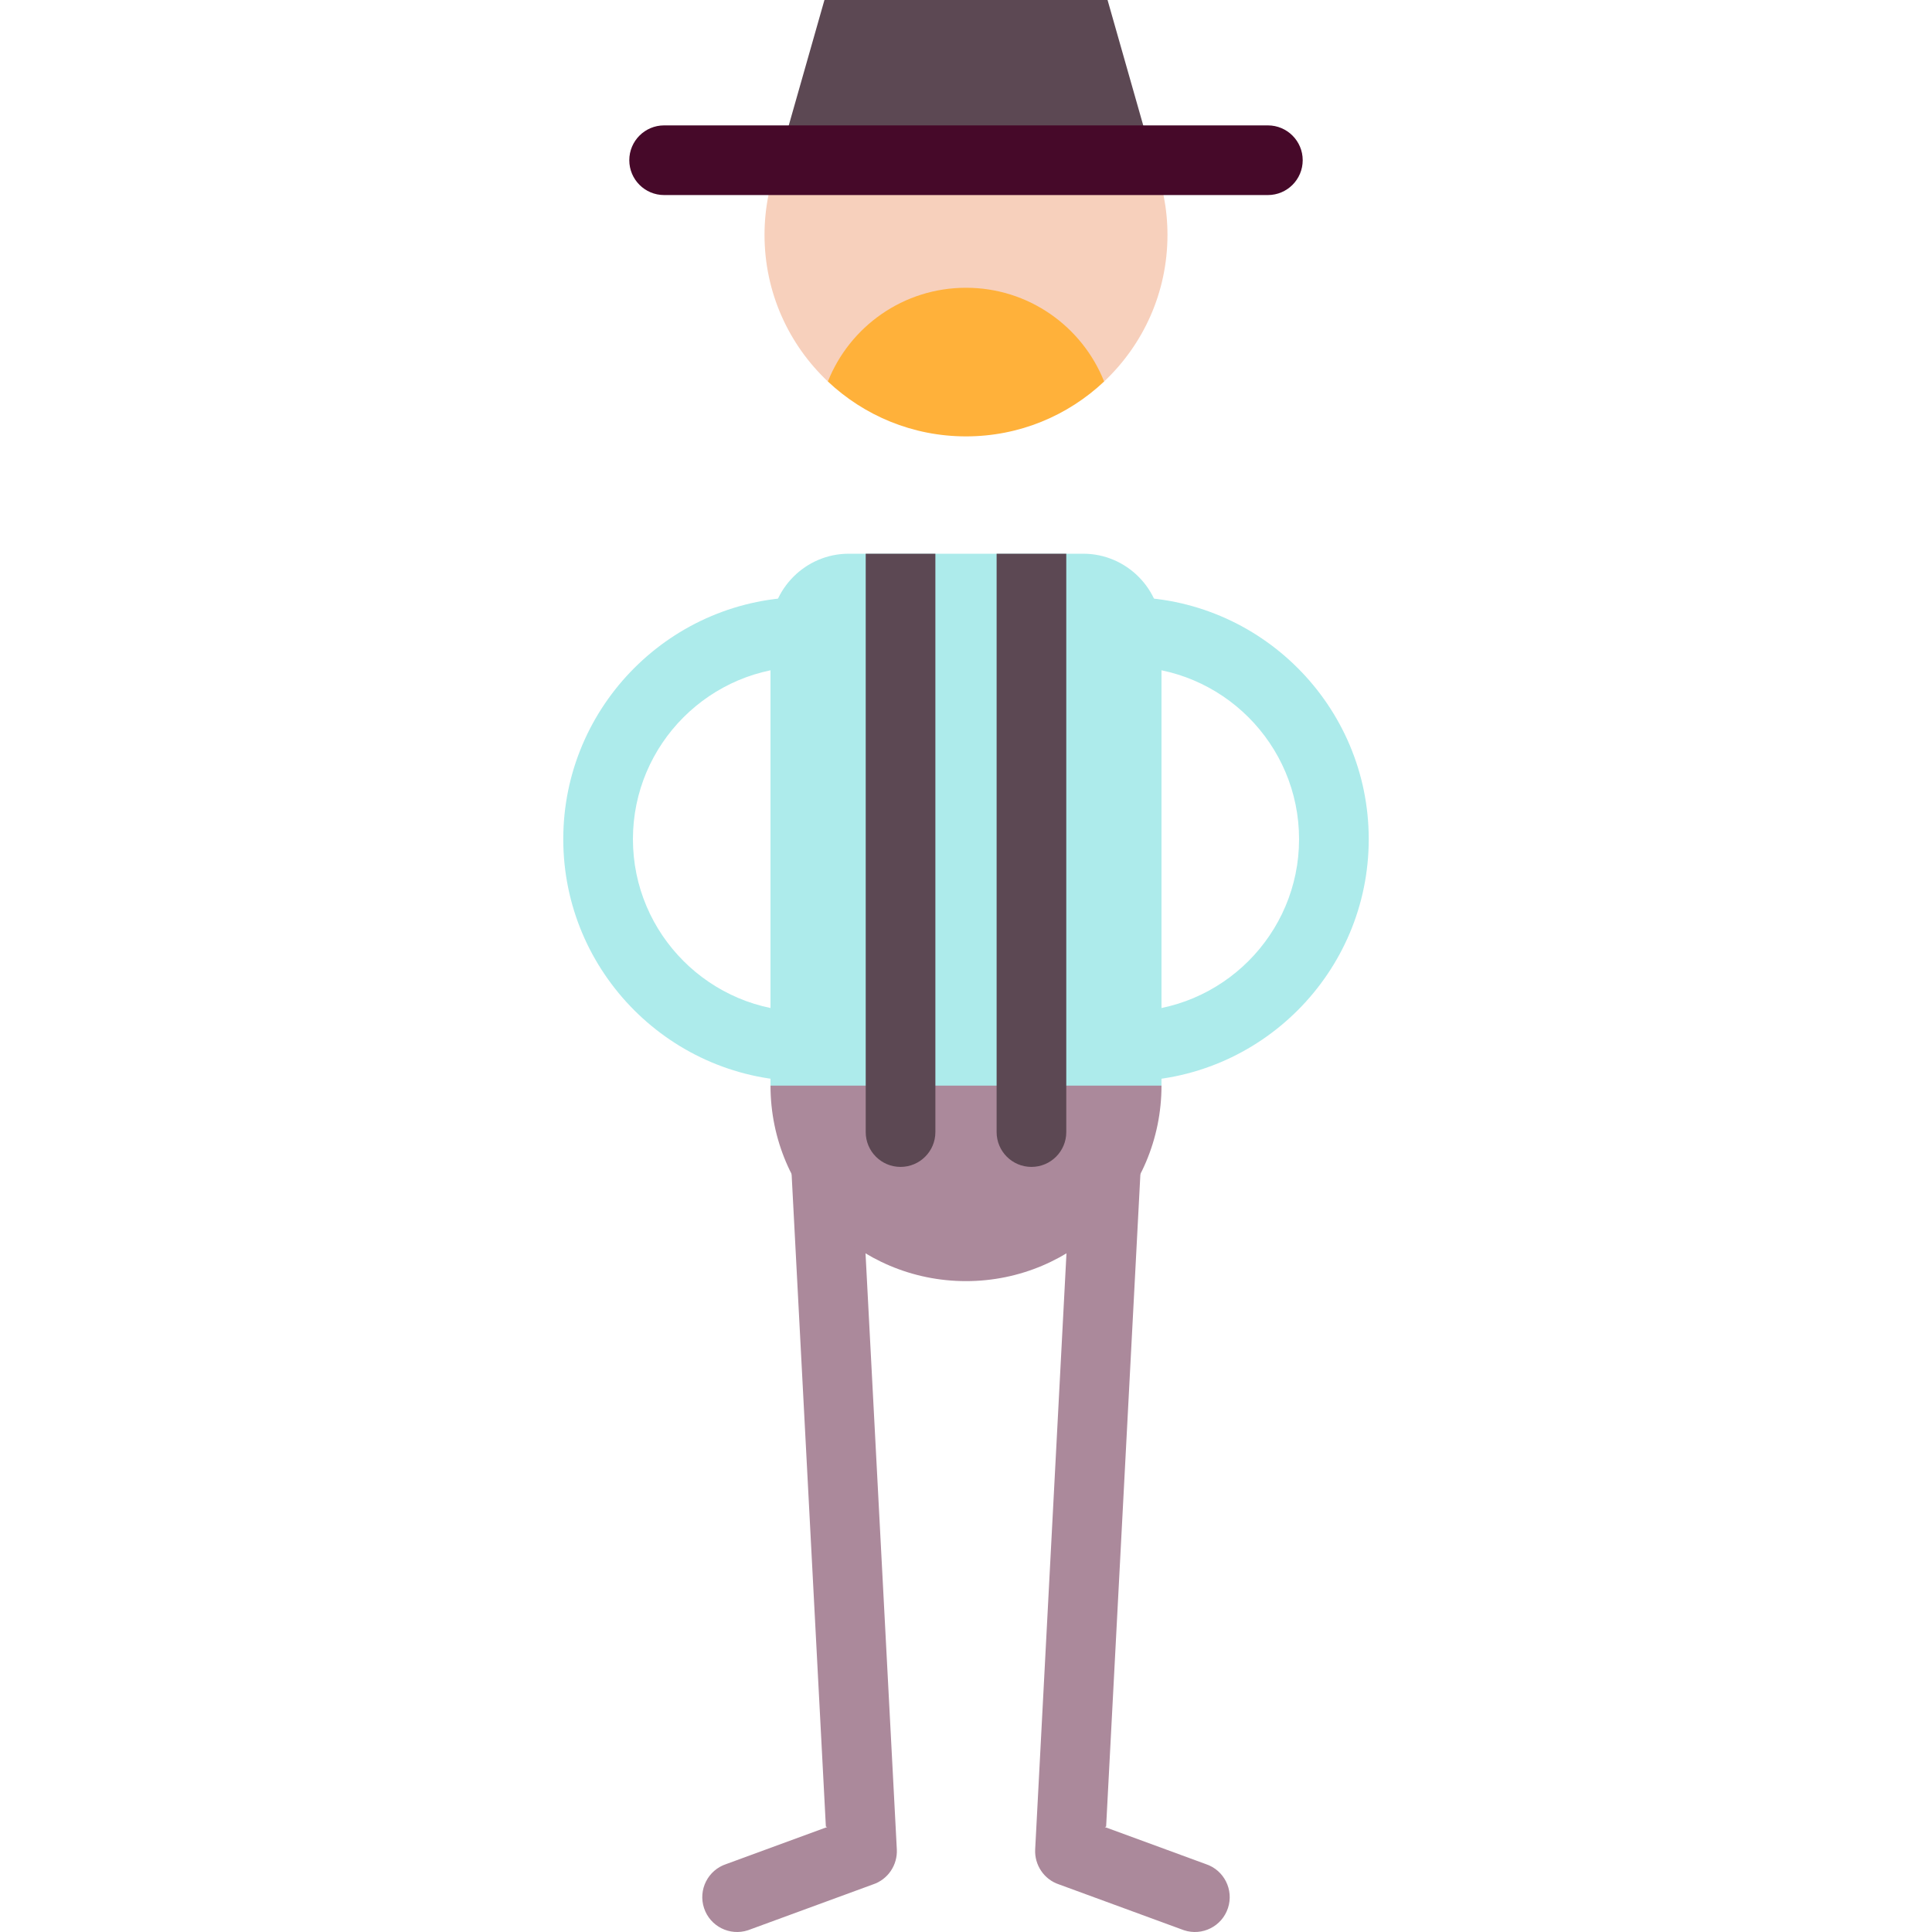 <?xml version="1.0" encoding="iso-8859-1"?>
<!-- Uploaded to: SVG Repo, www.svgrepo.com, Generator: SVG Repo Mixer Tools -->
<svg height="800px" width="800px" version="1.1" id="Layer_1" xmlns="http://www.w3.org/2000/svg" xmlns:xlink="http://www.w3.org/1999/xlink" 
	 viewBox="0 0 511.999 511.999" xml:space="preserve">
<g>
	<path style="fill:#AB899B;" d="M237.668,490.144l-10.005-190.561l-18.436,0.969l9.636,183.518l0.352,0.113l-26.764,9.817
		c-4.842,1.596-7.472,6.816-5.876,11.658c1.596,4.843,6.816,7.471,11.658,5.876l33.094-12.138
		C235.37,498.062,237.862,494.196,237.668,490.144z"/>
	<path style="fill:#AB899B;" d="M274.33,490.144l10.005-190.561l18.436,0.969l-9.636,183.518l-0.352,0.113l26.764,9.817
		c4.842,1.596,7.472,6.816,5.876,11.658c-1.596,4.843-6.816,7.471-11.658,5.876l-33.094-12.138
		C276.626,498.062,274.135,494.196,274.33,490.144z"/>
</g>
<g>
	<path style="fill:#ADEBEB;" d="M298.58,176.7v-18.462c35.371,0,64.148,28.777,64.148,64.148s-28.777,64.148-64.148,64.148v-18.462
		c25.191,0,45.686-20.495,45.686-45.686S323.771,176.7,298.58,176.7z"/>
	<path style="fill:#ADEBEB;" d="M213.419,176.7v-18.462c-35.371,0-64.148,28.777-64.148,64.148s28.777,64.148,64.148,64.148v-18.462
		c-25.191,0-45.686-20.495-45.686-45.686S188.226,176.7,213.419,176.7z"/>
	<path style="fill:#ADEBEB;" d="M287.076,146.74h-62.154c-11.402,0-20.73,9.328-20.73,20.73v120.233l51.807,24.615l51.807-24.615
		V167.47C307.806,156.068,298.478,146.74,287.076,146.74z"/>
</g>
<path style="fill:#AB899B;" d="M204.192,287.703c0,28.612,23.195,51.807,51.807,51.807s51.807-23.195,51.807-51.807L204.192,287.703
	L204.192,287.703z"/>
<g>
	<path style="fill:#5C4853;" d="M229.423,146.74v153.271c0,5.099,4.132,9.231,9.231,9.231c5.099,0,9.231-4.132,9.231-9.231V146.74
		H229.423z"/>
	<path style="fill:#5C4853;" d="M264.113,146.74v153.271c0,5.099,4.132,9.231,9.231,9.231c5.099,0,9.231-4.132,9.231-9.231V146.74
		H264.113z"/>
</g>
<path style="fill:#F7D0BC;" d="M305.593,42.462l-49.594-24.615l-49.594,24.615c-2.443,6.118-3.799,12.788-3.799,19.778
	c0,15.319,6.459,29.122,16.791,38.86l73.205,0.001c10.331-9.739,16.79-23.541,16.79-38.863
	C309.393,55.249,308.036,48.58,305.593,42.462z"/>
<path style="fill:#FFB13A;" d="M256.009,115.646c14.166,0,27.035-5.532,36.593-14.543c-5.785-14.554-19.986-24.842-36.596-24.842
	c-16.619,0-30.823,10.287-36.609,24.841C228.958,110.112,241.833,115.646,256.009,115.646z"/>
<polygon style="fill:#5C4853;" points="293.513,0 218.485,0 206.402,42.462 305.595,42.462 "/>
<path style="fill:#460929;" d="M335.999,51.692h-160c-5.099,0-9.231-4.133-9.231-9.231s4.132-9.231,9.231-9.231h160
	c5.099,0,9.231,4.133,9.231,9.231S341.098,51.692,335.999,51.692z"/>
</svg>